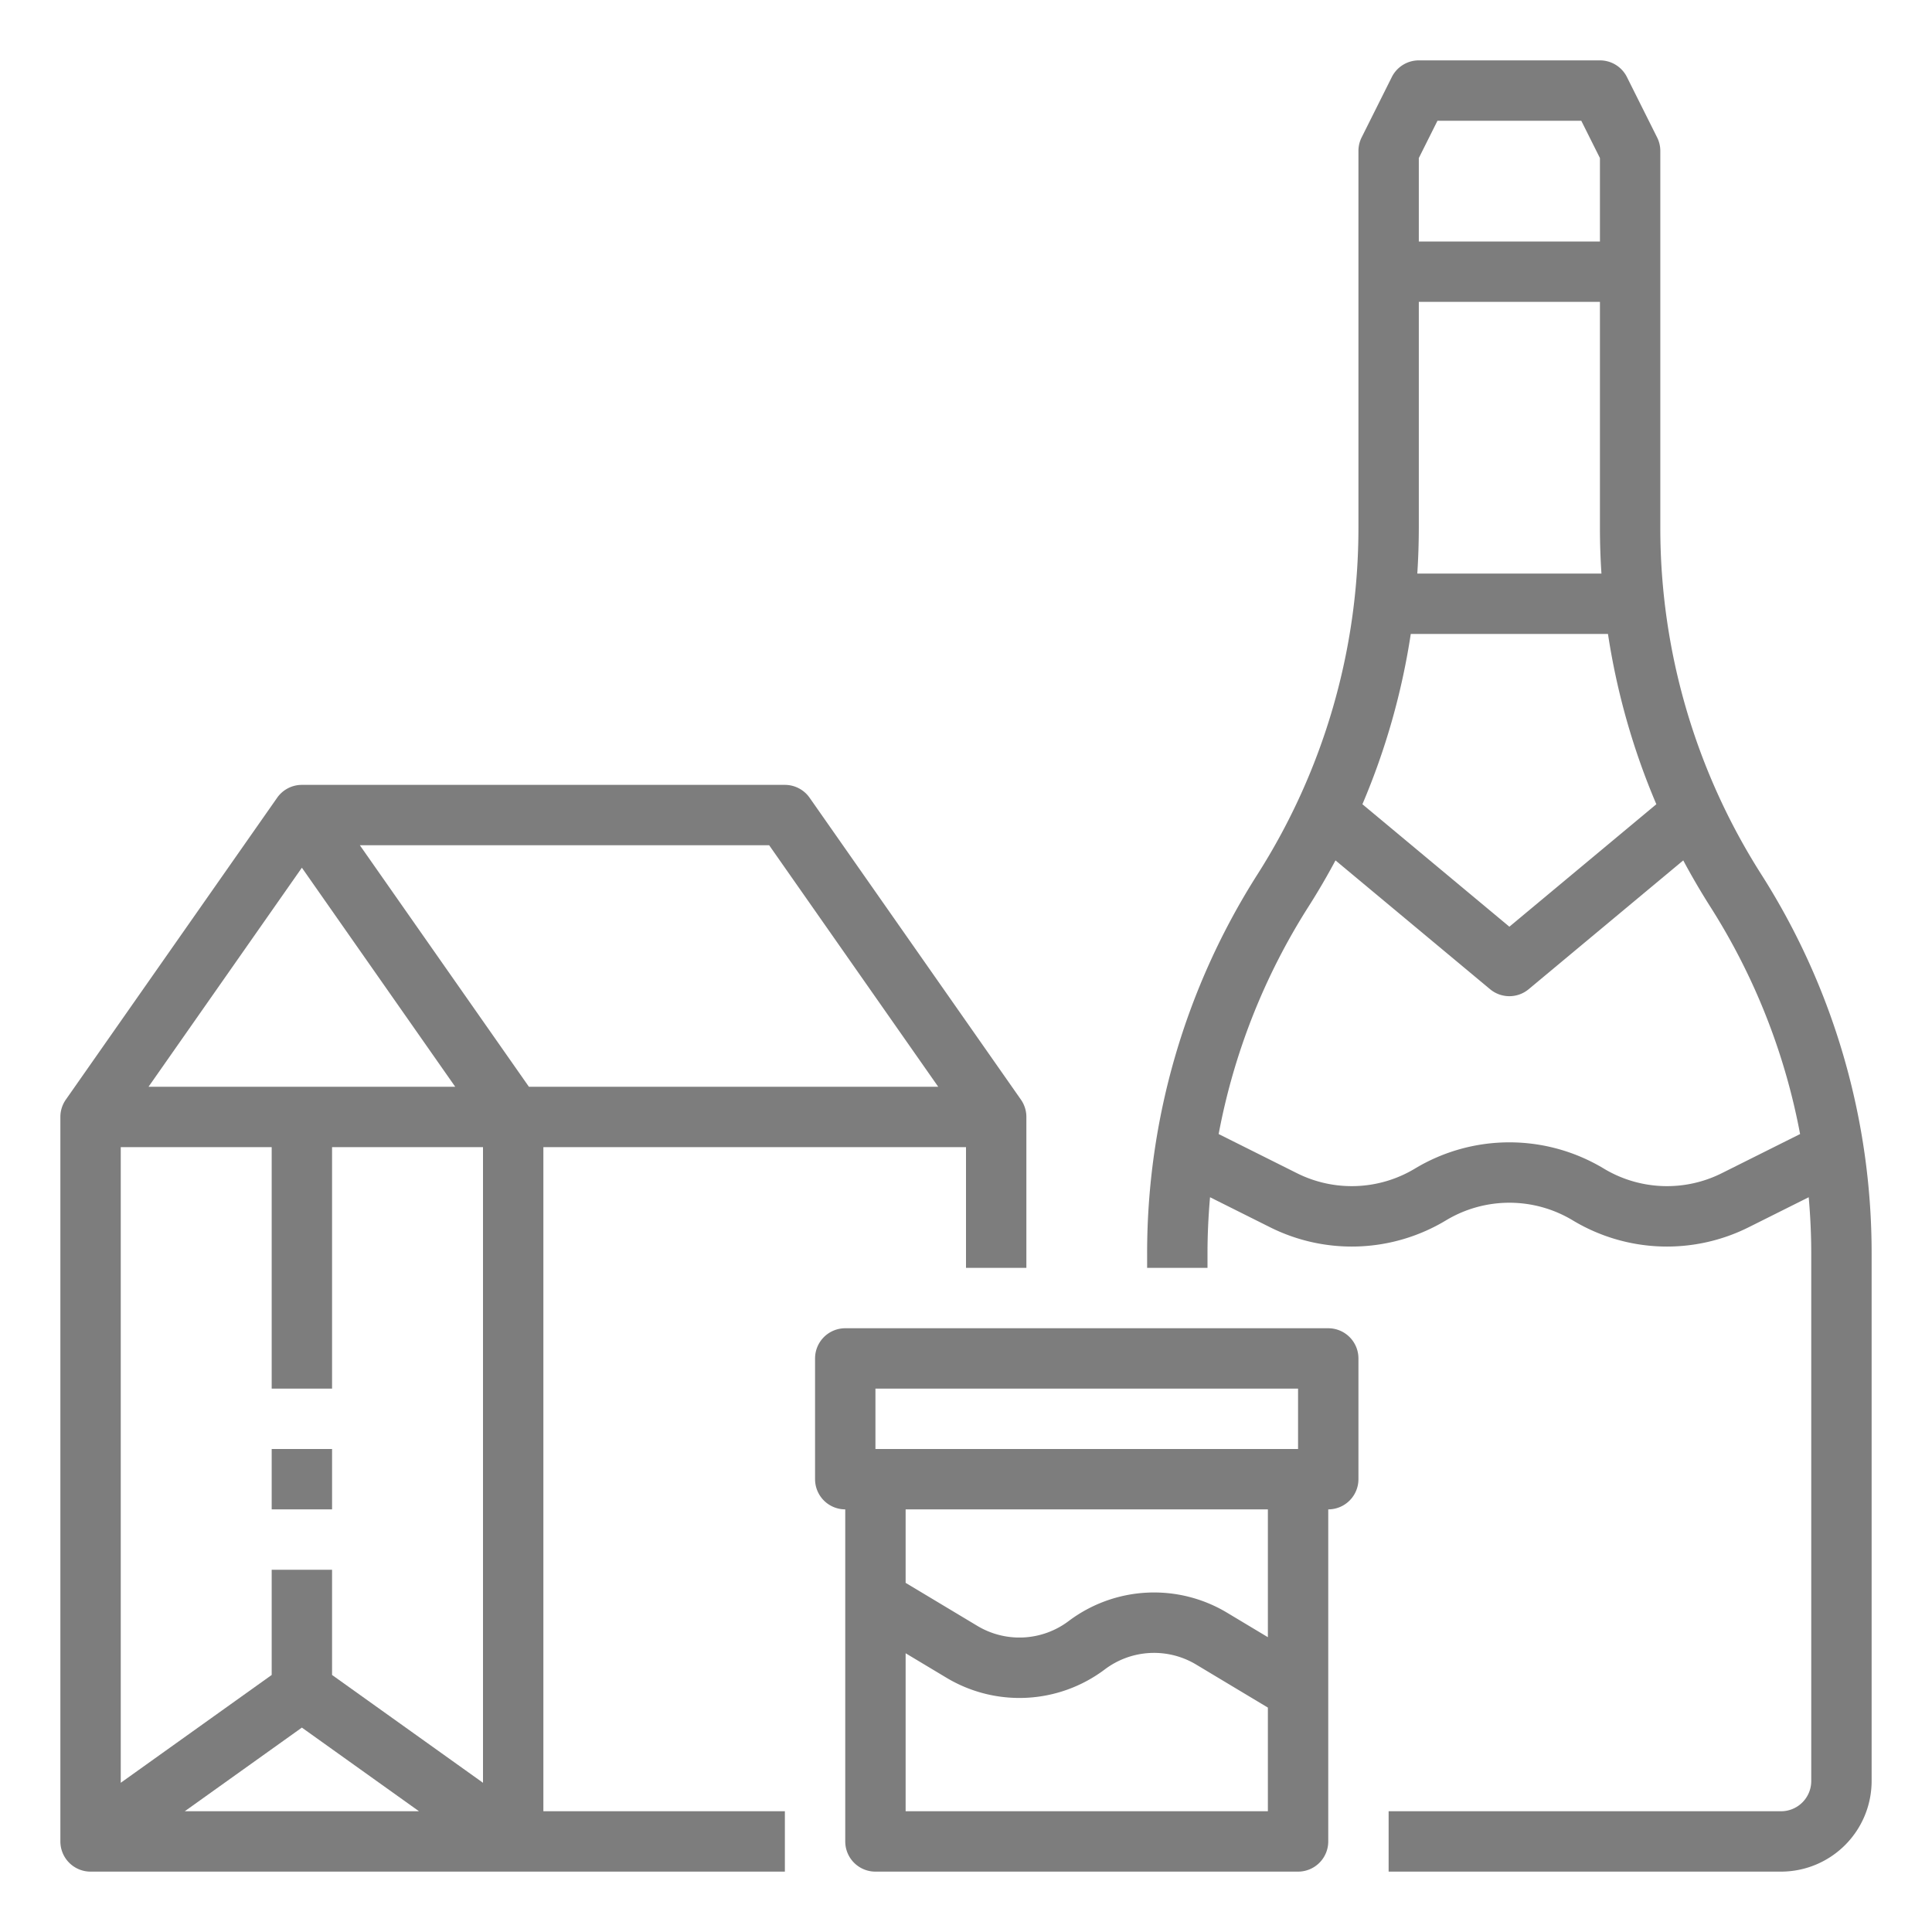 <?xml version="1.0"?>
<svg xmlns="http://www.w3.org/2000/svg" xmlns:xlink="http://www.w3.org/1999/xlink" xmlns:svgjs="http://svgjs.com/svgjs" version="1.1" width="512" height="512" x="0" y="0" viewBox="0 0 512 512" style="enable-background:new 0 0 512 512" xml:space="preserve" class=""><g><path xmlns="http://www.w3.org/2000/svg" d="M24,496H208V480H144V304H256v32h16V296a7.999,7.999,0,0,0-1.446-4.588l-56-80A8.001,8.001,0,0,0,208,208H80a8.001,8.001,0,0,0-6.554,3.412l-56,80A7.999,7.999,0,0,0,16,296V488A8,8,0,0,0,24,496Zm56-38.169L111.037,480H48.963ZM128,472.455,88,443.884V416H72v27.884L32,472.455V304H72v64H88V304h40ZM120.635,288H39.365L80,229.95Zm128,0H140.165l-44.8-64H203.835Z" fill="#7d7d7d" data-original="#000000" style="" class=""/><path xmlns="http://www.w3.org/2000/svg" d="M232,496H344a8,8,0,0,0,8-8V400a8,8,0,0,0,8-8V360a8,8,0,0,0-8-8H224a8,8,0,0,0-8,8v32a8,8,0,0,0,8,8v88A8,8,0,0,0,232,496Zm8-16V438.129l10.734,6.44a37.601,37.601,0,0,0,42.065-2.17,21.659,21.659,0,0,1,24.233-1.25L336,452.53V480Zm-8-112H344v16H232Zm104,32v33.871l-10.734-6.44a37.595,37.595,0,0,0-42.065,2.17,21.663,21.663,0,0,1-24.233,1.25L240,419.47V400Z" fill="#7d7d7d" data-original="#000000" style="" class=""/><rect xmlns="http://www.w3.org/2000/svg" x="72" y="384" width="16" height="16" fill="#7d7d7d" data-original="#000000" style="" class=""/><path xmlns="http://www.w3.org/2000/svg" d="M440,139.846V40a7.997,7.997,0,0,0-.845-3.578l-8-16A7.999,7.999,0,0,0,424,16H376a7.999,7.999,0,0,0-7.155,4.422l-8,16A7.997,7.997,0,0,0,360,40v99.847a170.823,170.823,0,0,1-26.749,91.858A186.795,186.795,0,0,0,304,332.154V336h16v-3.846c0-4.983.242-9.942.671-14.874l15.816,7.908a48.373,48.373,0,0,0,46.74-1.795,32.543,32.543,0,0,1,33.545,0A48.375,48.375,0,0,0,463.513,325.188l15.816-7.908c.429,4.932.671,9.891.671,14.874V472a8.009,8.009,0,0,1-8,8H368v16H472a24.027,24.027,0,0,0,24-24V332.154a186.795,186.795,0,0,0-29.251-100.449A170.825,170.825,0,0,1,440,139.846ZM376,80h48v59.846q0,6.098.4,12.154H375.6q.392-6.054.4-12.153Zm50.13,88a186.547,186.547,0,0,0,12.817,45.131L400,245.586,361.053,213.131A186.538,186.538,0,0,0,373.87,168ZM380.944,32h38.111L424,41.889V64H376V41.889Zm75.412,278.877a32.446,32.446,0,0,1-31.352-1.204,48.514,48.514,0,0,0-50.01,0,32.451,32.451,0,0,1-31.352,1.204l-20.686-10.343a170.836,170.836,0,0,1,23.791-60.239q3.831-6.019,7.171-12.281L394.879,262.146a8,8,0,0,0,10.242,0l40.959-34.132q3.345,6.255,7.171,12.281a170.836,170.836,0,0,1,23.791,60.239Z" fill="#7d7d7d" data-original="#000000" style="" class=""/></g></svg>
